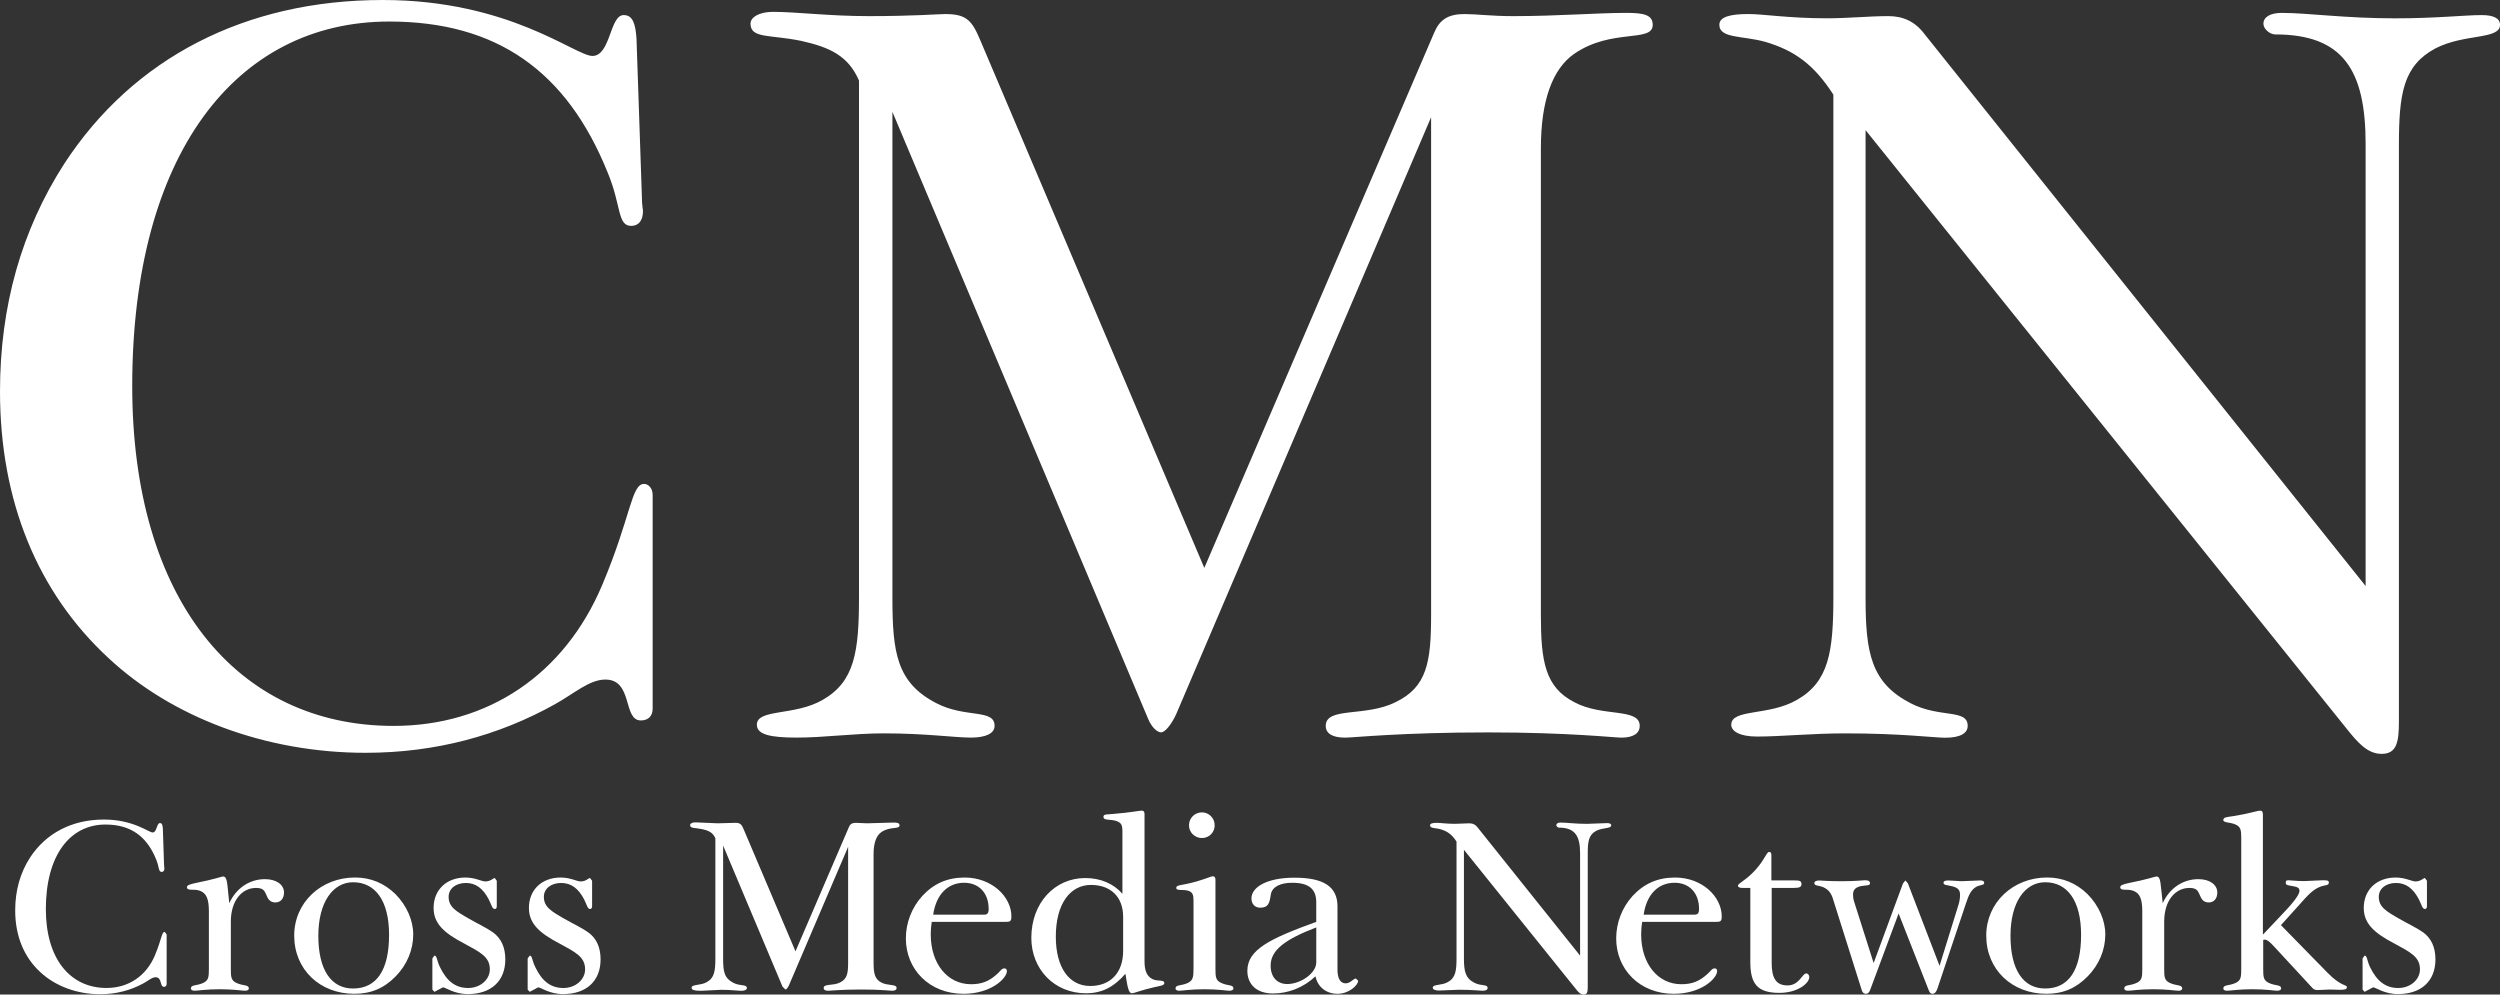 <svg xmlns="http://www.w3.org/2000/svg" viewBox="0 0 83.216 33.105" enable-background="new 0 0 83.216 33.105"><rect x="0" y="0" width="83.216" height="33.105" fill="#333333" stroke="none"/><path fill="#fff" d="M21.332 23.981c-.609 0-.25-1.361-1.182-1.361-.535 0-1.039.468-1.683.824-1.86 1.038-3.972 1.614-6.298 1.614-3.329 0-6.446-1.182-8.557-3.153-2.362-2.184-3.612-5.227-3.612-8.876 0-2.829.713-5.369 2.146-7.59 2.291-3.505 6.013-5.439 10.595-5.439 4.222 0 6.405 1.862 6.978 1.862.609 0 .574-1.36 1.04-1.36.287 0 .393.25.428.788l.179 5.261c0 .288.037.431.037.465 0 .324-.143.503-.393.503-.467 0-.322-.68-.789-1.79-1.36-3.363-3.687-5.012-7.266-5.012-5.117 0-8.554 4.44-8.554 12.135 0 7.086 3.474 11.311 8.699 11.311 3.15 0 5.691-1.718 6.945-4.69.966-2.292.966-3.365 1.394-3.365.142 0 .285.144.285.361v7.121c-.001.246-.144.391-.392.391M28.594 2.684c-.356-.822-.965-1.11-1.929-1.324-1.042-.214-1.683-.071-1.683-.573 0-.214.285-.392.751-.392.787 0 1.859.142 3.187.142 1.503 0 2.324-.069 2.539-.069.718 0 .895.212 1.18.893l7.448 17.542 7.657-17.827c.182-.428.469-.608 1.004-.608.397 0 .896.069 1.612.069 1.505 0 2.756-.108 3.795-.108.572 0 .858.073.858.397 0 .606-1.363.104-2.614.966-.716.499-1.109 1.538-1.109 3.148v15.536c0 1.538.142 2.397 1.109 2.895.929.505 2.181.181 2.181.79 0 .251-.215.392-.608.392-.247 0-1.754-.174-4.439-.174-2.896 0-4.472.174-4.758.174-.43 0-.646-.141-.646-.392 0-.644 1.326-.285 2.326-.79 1.04-.499 1.181-1.322 1.181-2.895v-16.574l-8.483 19.865c-.18.394-.392.611-.5.611-.143 0-.321-.182-.428-.431l-8.52-20.223v16.176c0 1.825.145 2.829 1.467 3.509.965.501 1.934.179 1.934.751 0 .251-.285.392-.787.392-.539 0-1.506-.141-2.898-.141-1.006 0-1.972.141-2.902.141-.897 0-1.326-.106-1.326-.428 0-.536 1.255-.288 2.185-.824 1.074-.61 1.215-1.61 1.215-3.435v-17.181M63.6 23.409c.965.501 1.897.179 1.897.751 0 .251-.249.396-.75.396-.358 0-1.466-.145-3.328-.145-1.111 0-2.113.106-2.936.106-.574 0-.856-.178-.856-.393 0-.536 1.252-.288 2.18-.824 1.074-.607 1.219-1.61 1.219-3.435v-16.715c-.646-1.001-1.29-1.467-2.255-1.754-.751-.214-1.54-.108-1.54-.571 0-.252.324-.358.965-.358.504 0 1.358.142 2.613.142.717 0 1.397-.073 2.042-.073.5 0 .896.178 1.218.609l14.674 18.361v-14.708c0-2.47-.752-3.652-3.007-3.652-.177 0-.395-.178-.395-.358 0-.214.217-.359.61-.359.858 0 2.112.181 3.759.181 1.394 0 2.326-.108 2.897-.108.395 0 .61.108.61.324 0 .5-1.181.285-2.15.784-1.073.574-1.216 1.504-1.216 3.225v19.184c0 .679-.072 1.074-.575 1.074-.463 0-.785-.358-1.181-.858l-15.997-19.903v15.568c0 1.826.179 2.829 1.502 3.509"/><g fill="#fff"><path d="M5.457 32.848c-.143 0-.058-.319-.275-.319-.125 0-.241.111-.392.194-.433.241-.922.371-1.459.371-.774 0-1.493-.274-1.986-.732-.551-.506-.839-1.212-.839-2.058 0-.655.163-1.248.495-1.76.535-.815 1.397-1.264 2.462-1.264.98 0 1.487.43 1.618.43.144 0 .133-.313.241-.313.066 0 .091.056.099.183l.04 1.221.011.106c0 .077-.032.116-.092.116-.108 0-.075-.156-.182-.416-.316-.779-.857-1.161-1.687-1.161-1.189 0-1.985 1.031-1.985 2.816 0 1.647.803 2.624 2.019 2.624.73 0 1.324-.397 1.612-1.087.224-.533.224-.78.324-.78l.066.083v1.652c0 .059-.033.094-.09.094M8.82 29.264c.391 0 .634.192.634.444 0 .207-.119.331-.285.331-.131 0-.217-.059-.274-.184-.084-.174-.091-.299-.373-.299-.465 0-.838.414-.838 1.123v1.571c0 .274.007.39.198.473.214.098.401.048.401.181 0 .041-.043.074-.126.074-.099 0-.384-.05-.84-.05-.456 0-.741.05-.839.05-.082 0-.124-.033-.124-.074 0-.133.182-.084.399-.181.189-.083.2-.199.2-.473v-1.911c0-.408-.077-.608-.299-.689-.207-.076-.431.023-.431-.123 0-.06.099-.094.298-.137.583-.113.863-.215.903-.215.155 0 .135.257.208.889.233-.508.681-.8 1.188-.8"/><path d="M9.793 31.144c0 1.129.856 1.936 2.001 1.936.557 0 .991-.184 1.379-.583.374-.382.582-.88.582-1.394 0-.466-.217-.965-.598-1.347-.367-.355-.814-.547-1.338-.547-1.13 0-2.026.83-2.026 1.935m.803.006c0-1.127.493-1.783 1.156-1.783.739 0 1.199.613 1.199 1.749 0 1.181-.418 1.788-1.199 1.788-.729.001-1.156-.621-1.156-1.754zM14.459 31.809c.092 0 .074.165.193.397.225.459.514.681.931.681.405 0 .722-.28.722-.622 0-.416-.324-.571-.848-.856-.683-.355-1.024-.671-1.024-1.188 0-.597.426-1.011 1.058-1.011.332 0 .538.13.662.13.186 0 .257-.113.317-.113l.066.091v.846c0 .057-.022.093-.066.093-.091 0-.108-.141-.2-.317-.191-.366-.431-.549-.762-.549-.342 0-.575.193-.575.46 0 .339.241.48.692.737.289.167.564.29.785.448.269.194.41.491.41.9 0 .712-.466 1.153-1.246 1.153-.464 0-.741-.224-.831-.224l-.284.15-.067-.076v-1.038l.067-.092M17.634 31.809c.087 0 .072.165.191.397.222.459.513.681.928.681.407 0 .723-.28.723-.622 0-.416-.325-.571-.848-.856-.681-.355-1.022-.671-1.022-1.188 0-.597.423-1.011 1.056-1.011.332 0 .54.13.665.13.184 0 .254-.113.314-.113l.068.091v.846c0 .057-.025.093-.068.093-.089 0-.106-.141-.196-.317-.191-.366-.433-.549-.765-.549-.342 0-.577.193-.577.46 0 .339.243.48.692.737.291.167.565.29.786.448.27.194.41.491.41.9 0 .712-.466 1.153-1.245 1.153-.466 0-.741-.224-.834-.224l-.279.15-.069-.076v-1.038l.07-.092M23.812 27.905c-.082-.194-.222-.259-.448-.307-.243-.05-.393-.017-.393-.136 0-.048.069-.089.176-.089l.741.032.589-.016c.166 0 .207.053.274.209l1.728 4.068 1.779-4.137c.04-.098.107-.14.232-.14l.372.016.88-.025c.135 0 .2.018.2.093 0 .142-.314.025-.605.225-.166.116-.259.357-.259.73v3.605c0 .356.034.557.259.672.215.116.507.043.507.182 0 .059-.05.092-.143.092-.056 0-.406-.042-1.03-.042-.67 0-1.038.042-1.106.042-.097 0-.148-.033-.148-.092 0-.149.309-.066.541-.182.242-.115.273-.307.273-.672v-3.845l-1.969 4.608c-.042.091-.091.142-.118.142l-.098-.098-1.976-4.694v3.753c0 .426.03.657.342.816.221.117.448.042.448.173 0 .059-.069.092-.184.092-.124 0-.349-.033-.674-.033l-.673.033c-.209 0-.307-.025-.307-.1 0-.124.289-.066.506-.189.253-.142.284-.374.284-.798v-3.988"/><path d="M31.014 30.686h2.435c.165 0 .217-.007.217-.181 0-.655-.65-1.295-1.555-1.295-.573 0-1.029.2-1.41.612-.35.384-.548.892-.548 1.413 0 1.03.779 1.845 1.919 1.845.921 0 1.444-.517 1.444-.757 0-.059-.034-.089-.084-.089-.092 0-.132.089-.231.178-.283.261-.534.349-.88.349-.774 0-1.34-.671-1.34-1.659-.001-.124.01-.265.033-.416m.048-.24c.101-.681.49-1.062 1.031-1.062.482 0 .816.33.816.872 0 .139-.043.19-.149.19h-1.698zM37.462 32.413c.066.441.106.649.212.649.085 0 .327-.108.735-.199.222-.051.346-.059.346-.14 0-.127-.221-.043-.398-.134-.193-.1-.26-.292-.26-.598v-4.894c0-.081-.032-.114-.096-.114-.073 0-.384.065-.906.106-.249.028-.365 0-.365.102 0 .133.225.065.44.141.158.057.191.14.191.341v2.078c-.292-.335-.722-.524-1.238-.524-1.014 0-1.794.828-1.794 1.991 0 1.047.77 1.845 1.819 1.845.525-.001.921-.2 1.314-.65m-.077-1.892v1.131c0 .728-.423 1.168-1.095 1.168-.699 0-1.146-.605-1.146-1.643 0-1.095.48-1.721 1.17-1.721.648.001 1.071.387 1.071 1.065zM40.008 27.041c.233 0 .424.191.424.431 0 .233-.182.423-.424.423-.239 0-.431-.189-.431-.423.001-.241.193-.431.431-.431m-.436 2.615c-.184-.065-.419.009-.419-.1 0-.09.118-.084.342-.133.514-.106.799-.255.874-.255.064 0 .089.041.089.121v2.958c0 .277.009.393.204.476.212.098.395.048.395.181 0 .041-.05.074-.133.074-.098 0-.374-.05-.831-.05-.458 0-.741.05-.839.05-.082 0-.126-.033-.126-.074 0-.133.186-.084.401-.181.179-.083.199-.194.199-.476v-2.259c0-.2-.027-.28-.156-.332zM43.787 32.497c.074.358.36.583.733.583.389 0 .688-.291.688-.434l-.074-.074c-.086 0-.184.16-.34.16-.176 0-.274-.16-.274-.449v-2.113c0-.655-.457-.955-1.429-.955-.942 0-1.435.324-1.435.691 0 .18.112.308.289.308.283 0 .314-.168.355-.433.036-.251.3-.397.712-.397.553 0 .801.207.801.645v.657c-1.539.556-2.293.922-2.293 1.629 0 .456.316.754.848.754.517.001 1.023-.196 1.419-.572m.027-1.627v1.163c0 .371-.533.722-.965.722-.339 0-.554-.231-.554-.615-.001-.516.486-.873 1.519-1.27zM49.077 32.713c.227.117.44.042.44.173 0 .059-.057.092-.17.092-.085 0-.341-.033-.776-.033l-.681.026c-.132 0-.199-.043-.199-.093 0-.124.291-.066.505-.189.254-.142.286-.374.286-.798v-3.878c-.149-.233-.301-.34-.523-.408-.176-.052-.358-.024-.358-.133 0-.059.076-.083.225-.083.117 0 .314.033.604.033l.475-.017c.116 0 .208.042.283.143l3.407 4.261v-3.415c0-.572-.175-.845-.701-.845-.04 0-.09-.043-.09-.082 0-.053.05-.087.14-.087.2 0 .489.043.874.043l.675-.025c.088 0 .138.025.138.074 0 .116-.272.068-.498.182-.249.132-.283.349-.283.748v4.453c0 .159-.017.25-.134.25-.109 0-.184-.083-.273-.2l-3.714-4.618v3.611c.001.426.043.658.348.815"/><path d="M54.663 30.686h2.432c.166 0 .215-.007.215-.181 0-.655-.647-1.295-1.553-1.295-.572 0-1.031.2-1.413.612-.349.384-.547.892-.547 1.413 0 1.03.78 1.845 1.916 1.845.924 0 1.444-.517 1.444-.757 0-.059-.03-.089-.084-.089-.088 0-.129.089-.23.178-.282.261-.53.349-.88.349-.77 0-1.335-.671-1.335-1.659.002-.124.008-.265.035-.416m.048-.24c.099-.681.488-1.062 1.032-1.062.48 0 .812.33.812.872 0 .139-.043.19-.15.19h-1.694zM58.009 29.556c-.108 0-.159-.027-.159-.074 0-.081.249-.166.557-.498.341-.366.39-.626.481-.626.059 0 .075.034.075.119v.829h.763c.168 0 .239.01.239.125 0 .094-.071.124-.246.124h-.746v2.5c0 .507.147.746.53.746.39 0 .487-.4.622-.4.051 0 .1.054.1.121 0 .208-.385.527-.998.527-.748 0-.965-.319-.965-1.035v-2.459h-.253M62.246 32.964c-.034.074-.069.116-.134.116-.064 0-.108-.033-.134-.101l-.97-3.073c-.059-.183-.144-.29-.301-.366-.18-.083-.315-.041-.315-.15 0-.039.051-.082.161-.082.048 0 .303.025.754.025.464 0 .723-.033.773-.033.114 0 .166.033.166.103 0 .081-.134.064-.283.089-.192.035-.282.125-.282.281 0 .068.007.159.042.257l.644 2.027.975-2.647.081-.103.083.095 1.055 2.747.634-2.044c.041-.134.048-.249.048-.316 0-.165-.065-.238-.267-.29-.155-.042-.283-.026-.283-.115 0-.052.051-.077.159-.077l.433.025.638-.025c.085 0 .124.032.124.082 0 .093-.156.051-.296.15-.15.101-.227.275-.309.525l-.954 2.848c-.037.109-.093.168-.158.168-.082 0-.11-.059-.152-.176l-.98-2.497-.952 2.557"/><path d="M66.115 31.144c0 1.129.857 1.936 2 1.936.556 0 .99-.184 1.379-.583.375-.382.584-.88.584-1.394 0-.466-.216-.965-.598-1.347-.366-.355-.817-.547-1.337-.547-1.131 0-2.028.83-2.028 1.935m.807.006c0-1.127.488-1.783 1.156-1.783.737 0 1.194.613 1.194 1.749 0 1.181-.415 1.788-1.194 1.788-.732.001-1.156-.621-1.156-1.754zM73.177 29.264c.387 0 .629.192.629.444 0 .207-.116.331-.283.331-.131 0-.214-.059-.272-.184-.085-.174-.091-.299-.373-.299-.467 0-.84.414-.84 1.123v1.571c0 .274.009.39.199.473.216.098.401.048.401.181 0 .041-.041.074-.124.074-.102 0-.382-.05-.841-.05-.454 0-.738.05-.84.05-.081 0-.124-.033-.124-.074 0-.133.183-.084.398-.181.193-.083.202-.199.202-.473v-1.911c0-.408-.077-.608-.302-.689-.206-.076-.431.023-.431-.123 0-.06.102-.094.298-.137.583-.113.866-.215.908-.215.151 0 .132.257.207.889.23-.508.682-.8 1.188-.8M74.405 27.442c-.173-.077-.399-.053-.399-.143 0-.099.109-.099.326-.132.497-.077.811-.183.902-.183.06 0 .09.033.09.134v3.993l.525-.554c.45-.467.692-.759.692-.906 0-.093-.061-.123-.201-.151-.175-.033-.256-.026-.256-.122 0-.069.025-.077.097-.077.068 0 .25.027.526.027l.595-.027c.15 0 .217 0 .217.077 0 .106-.116.071-.29.139-.24.091-.426.298-.675.58l-.629.698 1.553 1.587c.447.458.642.391.642.474 0 .074-.07.091-.229.091l-.346-.009-.399.017c-.068 0-.134-.017-.173-.068l-1.287-1.392c-.135-.143-.219-.218-.301-.218l-.051.009v.964c0 .274.009.39.199.473.217.098.399.048.399.181 0 .041-.048.074-.133.074-.099 0-.374-.05-.829-.05-.458 0-.738.05-.84.05-.082 0-.124-.033-.124-.074 0-.133.183-.084.399-.181.19-.083.198-.199.198-.473v-4.368c0-.243-.017-.367-.198-.44M78.708 31.809c.091 0 .075.165.189.397.226.459.517.681.93.681.41 0 .725-.28.725-.622 0-.416-.324-.571-.847-.856-.683-.355-1.024-.671-1.024-1.188 0-.597.426-1.011 1.058-1.011.332 0 .54.13.663.13.181 0 .257-.113.316-.113l.066.091v.846c0 .057-.025.093-.066.093-.091 0-.11-.141-.2-.317-.191-.366-.431-.549-.764-.549-.34 0-.573.193-.573.46 0 .339.241.48.691.737.291.167.563.29.788.448.265.194.407.491.407.9 0 .712-.466 1.153-1.246 1.153-.465 0-.738-.224-.83-.224l-.283.15-.066-.076v-1.038l.066-.092"/></g></svg>